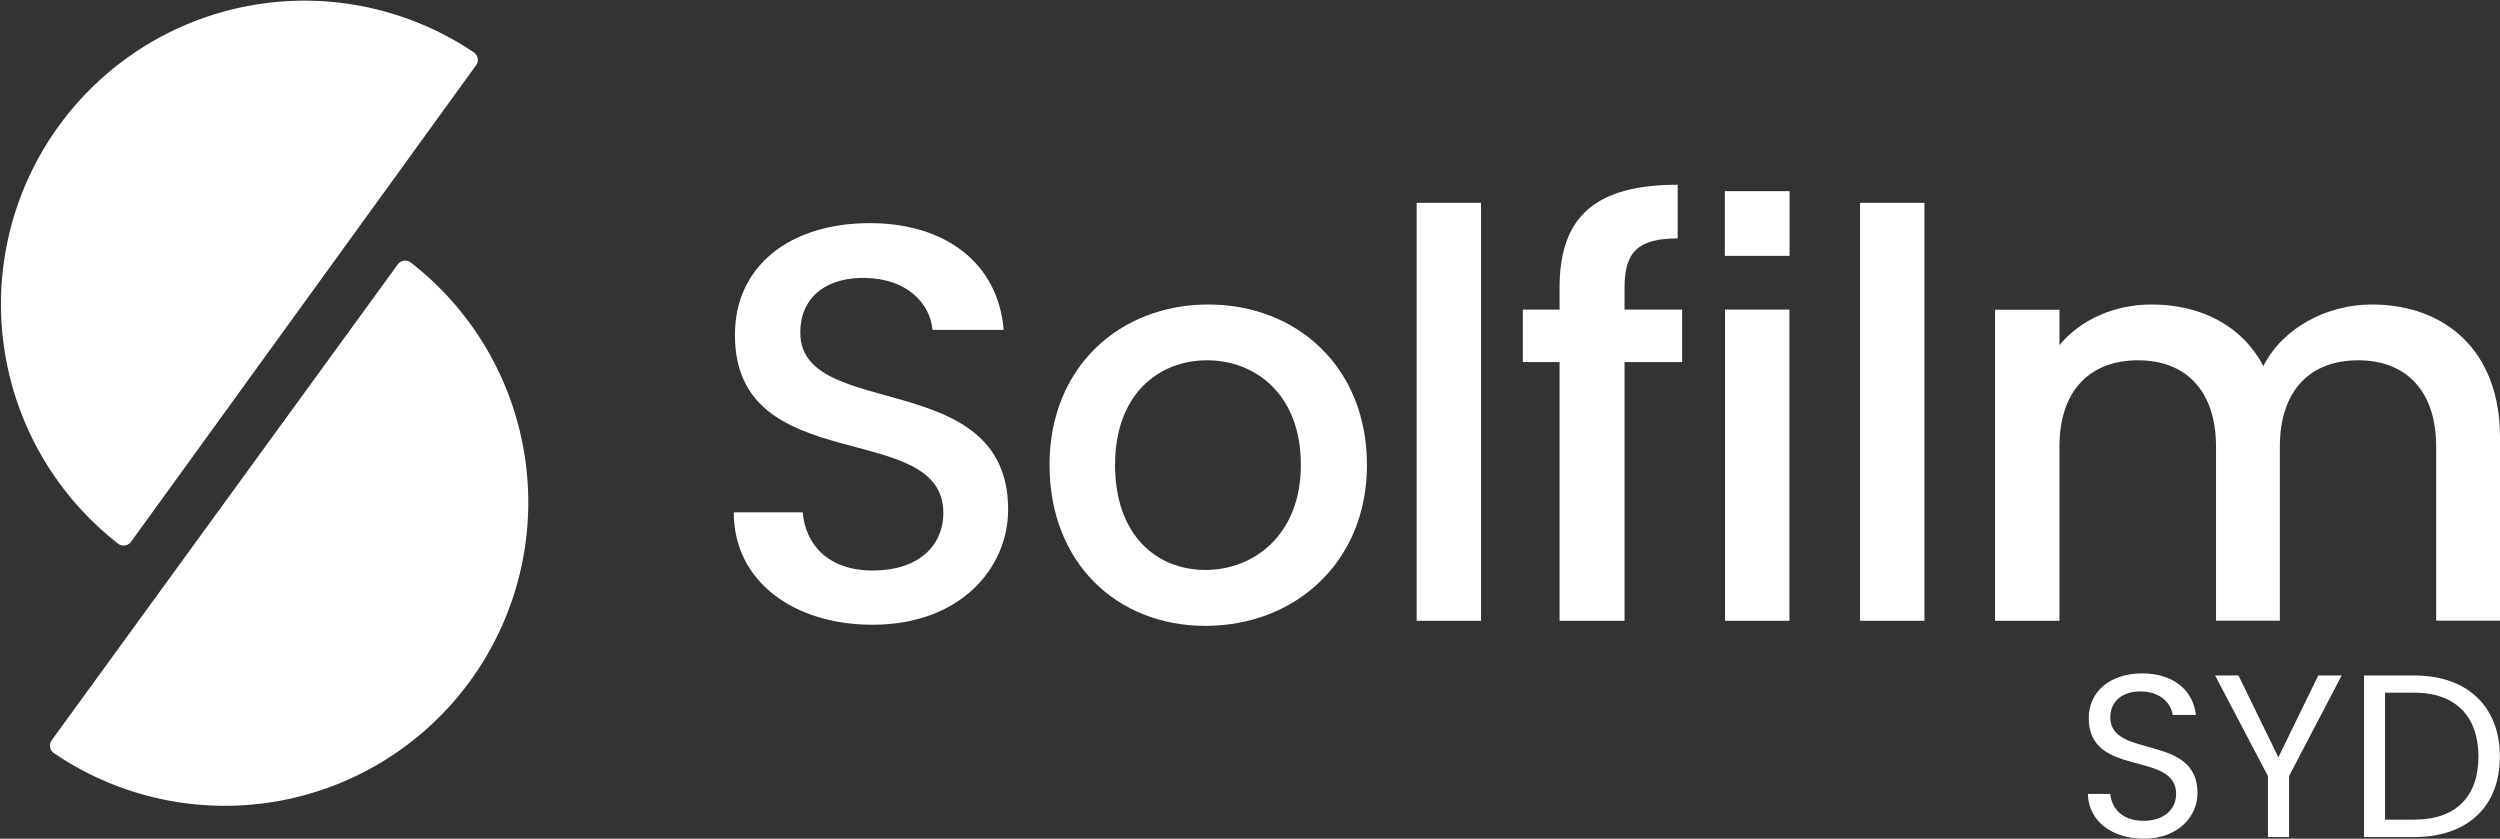 <?xml version="1.0" encoding="UTF-8"?>
<svg xmlns="http://www.w3.org/2000/svg" id="Lager_1" data-name="Lager 1" viewBox="0 0 846.55 283.99">
  <rect x="0" y="0" width="846.55" height="283.99" fill="#333333" stroke="none"/>
  <defs>
    <style>.cls-1{fill:#fff;}</style>
  </defs>
  <path class="cls-1" d="M714.59,242.94c0-5.89,4.63-8.95,10.52-8.8,6.67.09,10.13,4.25,10.6,7.94h7.85c-.87-8.33-7.7-14.06-18.14-14.06-10.83,0-18.13,6.12-18.13,15.15,0,20.33,29.59,10.92,29.59,25.67,0,5.18-4.08,9.1-11,9.1-7.62,0-10.84-4.55-11.31-9.1H707c.16,9,7.93,15.15,18.92,15.15,11.85,0,18.2-7.69,18.2-15.46C744.1,248.28,714.59,257.07,714.59,242.94Z"></path>
  <polygon class="cls-1" points="771.5 256.44 758 228.73 750.08 228.73 767.97 262.8 767.97 283.44 775.12 283.44 775.12 262.8 792.93 228.73 785.01 228.73 771.5 256.44"></polygon>
  <path class="cls-1" d="M817.51,228.73h-17v54.71h17c18,0,29-10.28,29-27.24S835.48,228.73,817.51,228.73Zm0,48.82h-9.89v-43h9.89c14.28,0,21.74,8.32,21.74,21.66S831.79,277.55,817.51,277.55Z"></path>
  <path class="cls-1" d="M271,112.67c0-12.82,9.75-18.94,22.38-18.55,13.77.38,21.61,8.6,22.38,17.59h24.1C338,89,320,75.56,294.57,75.56c-27.16,0-45.71,14.54-45.71,37.87,0,49,70.57,28.12,70.57,60.25,0,11.28-8.61,19.51-23.91,19.51-15.11,0-22.76-8.8-23.71-19.7H248.47c0,23.52,20.47,38.06,47,38.06,29.65,0,45.9-19.13,45.9-39C341.42,124,271,142.7,271,112.67Z"></path>
  <path class="cls-1" d="M409.13,103.11c-30,0-53.74,21.22-53.74,54.31s22.76,54.51,52.79,54.51c30.22,0,54.7-21.42,54.7-54.51S439.16,103.11,409.13,103.11ZM408.18,193c-16.45,0-30.6-11.67-30.6-35.58S392.3,122,408.75,122c16.26,0,31.75,11.48,31.75,35.38S424.44,193,408.18,193Z"></path>
  <rect class="cls-1" x="479.71" y="68.68" width="21.8" height="141.53"></rect>
  <path class="cls-1" d="M550.1,97.37c0-12.05,4.59-16.64,18-16.64V62.56c-27.55,0-40,10.52-40,34.81v7.46H515.67v17.78H528.1v87.6h22v-87.6h19.51V104.83H550.1Z"></path>
  <rect class="cls-1" x="584.14" y="104.83" width="21.8" height="105.38"></rect>
  <rect class="cls-1" x="629.85" y="68.68" width="21.8" height="141.53"></rect>
  <path class="cls-1" d="M803.14,103.11c-15.31,0-30.22,8-36.73,20.84-7.26-13.77-21.23-20.84-37.87-20.84-12.62,0-24.09,5.16-31.17,13.77v-12h-21.8V210.21h21.8V151.3C697.37,132,707.89,122,724,122c15.87,0,26.39,10,26.39,29.26v58.91H772V151.3C772,132,782.48,122,798.54,122c15.88,0,26.4,10,26.4,29.26v58.91h21.61V148.05C846.55,118.6,827.81,103.11,803.14,103.11Z"></path>
  <path class="cls-1" d="M139.08,88.88a3.09,3.09,0,0,0-4.39.66L17.53,250.63a3.1,3.1,0,0,0,.72,4.38A102.76,102.76,0,0,0,139.08,88.88Z"></path>
  <path class="cls-1" d="M40,184.1a3.1,3.1,0,0,0,4.39-.67L161.2,22.11a3.09,3.09,0,0,0-.73-4.37A102.76,102.76,0,0,0,40,184.1Z"></path>
  <rect class="cls-1" x="584.07" y="64.73" width="21.91" height="21.91"></rect>
</svg>
